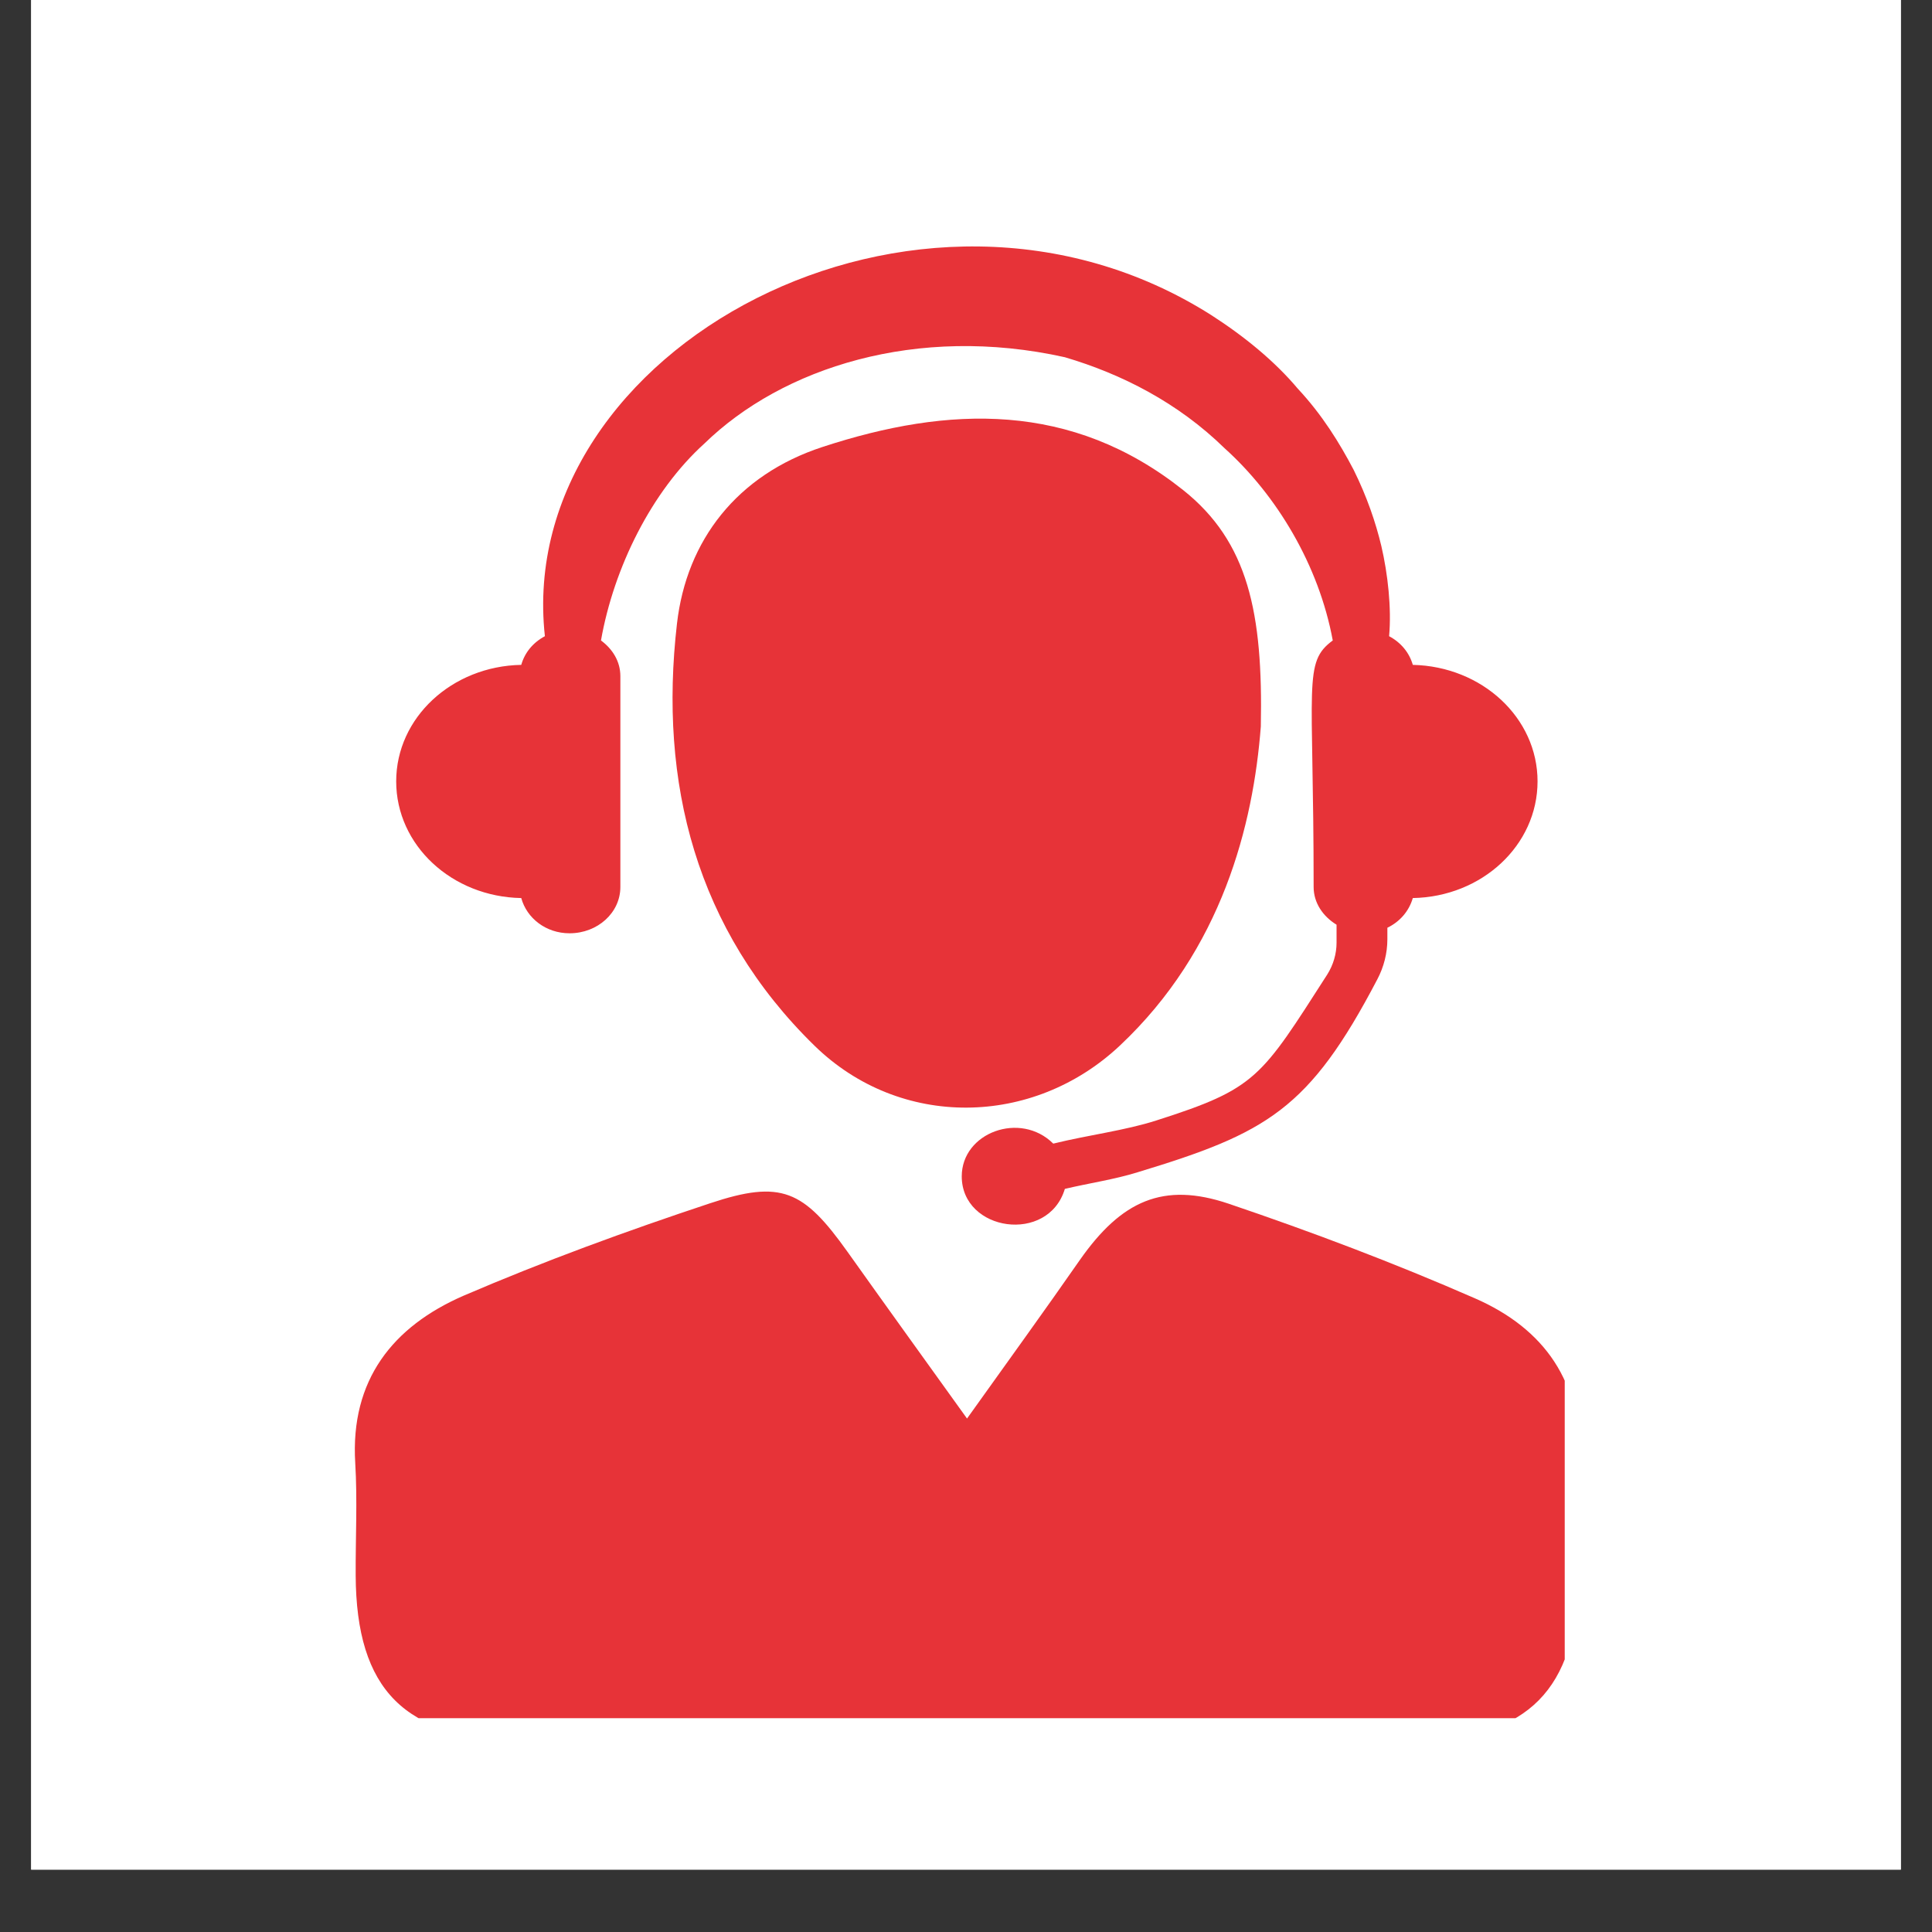 <svg xmlns="http://www.w3.org/2000/svg" xmlns:xlink="http://www.w3.org/1999/xlink" width="40" zoomAndPan="magnify" viewBox="0 0 30 30" height="40" preserveAspectRatio="xMidYMid meet" version="1.0"><rect x="0" y="0" width="30" height="30" fill="#333333" stroke="none"/><defs><clipPath id="e6876579d3"><path d="M 0.484 0 L 29.516 0 L 29.516 29.031 L 0.484 29.031 Z M 0.484 0 " clip-rule="nonzero"/></clipPath><clipPath id="fb1425c9db"><path d="M 5.426 18 L 24.297 18 L 24.297 26.68 L 5.426 26.68 Z M 5.426 18 " clip-rule="nonzero"/></clipPath></defs><g clip-path="url(#e6876579d3)"><path fill="#ffffff" d="M 0.484 0 L 29.516 0 L 29.516 29.031 L 0.484 29.031 Z M 0.484 0 " fill-opacity="1" fill-rule="nonzero"/><path fill="#ffffff" d="M 0.484 0 L 29.516 0 L 29.516 29.031 L 0.484 29.031 Z M 0.484 0 " fill-opacity="1" fill-rule="nonzero"/></g><path fill="#e73338" d="M 21.938 10.324 C 21.883 10.133 21.754 9.977 21.57 9.879 C 21.609 9.445 21.551 8.914 21.449 8.477 C 21.363 8.117 21.227 7.715 21.02 7.297 C 20.801 6.879 20.531 6.441 20.152 6.035 C 19.797 5.613 19.332 5.23 18.812 4.895 C 14.258 2.004 7.973 5.422 8.461 9.879 C 8.277 9.977 8.148 10.133 8.094 10.324 C 7.016 10.344 6.152 11.145 6.152 12.133 C 6.152 13.125 7.016 13.926 8.094 13.945 C 8.18 14.258 8.477 14.492 8.844 14.492 C 9.281 14.492 9.633 14.172 9.633 13.773 L 9.633 10.5 C 9.633 10.27 9.512 10.078 9.332 9.945 C 9.531 8.816 10.117 7.629 10.938 6.887 C 12.145 5.711 14.234 5.035 16.535 5.547 C 17.422 5.809 18.293 6.254 19.016 6.961 C 19.824 7.688 20.48 8.777 20.695 9.945 C 20.23 10.289 20.398 10.59 20.398 13.773 C 20.398 14.02 20.543 14.23 20.754 14.359 L 20.754 14.637 C 20.754 14.812 20.703 14.984 20.609 15.133 C 19.578 16.738 19.512 16.902 17.957 17.398 C 17.469 17.555 16.914 17.621 16.355 17.758 C 15.844 17.25 14.934 17.586 14.934 18.266 C 14.934 19.125 16.277 19.32 16.535 18.461 C 16.914 18.371 17.301 18.316 17.664 18.203 C 19.672 17.594 20.328 17.23 21.387 15.207 C 21.488 15.016 21.543 14.801 21.543 14.586 L 21.543 14.406 C 21.738 14.312 21.879 14.148 21.938 13.945 C 23.012 13.926 23.875 13.125 23.875 12.133 C 23.875 11.145 23.012 10.348 21.938 10.324 " fill-opacity="1" fill-rule="nonzero"/><g clip-path="url(#fb1425c9db)"><path fill="#e73338" d="M 15.016 22.027 C 15.66 21.125 16.223 20.348 16.77 19.562 C 17.414 18.645 18.062 18.348 19.078 18.691 C 20.371 19.129 21.652 19.613 22.902 20.16 C 23.977 20.629 24.578 21.465 24.512 22.703 C 24.48 23.312 24.512 23.926 24.504 24.535 C 24.484 26.219 23.715 27.004 22.047 27.012 C 19.895 27.027 17.742 27.016 15.586 27.016 C 13.082 27.016 10.578 27.023 8.078 27.016 C 6.289 27.004 5.531 26.242 5.523 24.461 C 5.52 23.879 5.551 23.293 5.516 22.715 C 5.438 21.426 6.102 20.598 7.195 20.121 C 8.449 19.582 9.734 19.113 11.027 18.684 C 12.133 18.316 12.477 18.48 13.16 19.438 C 13.746 20.262 14.34 21.086 15.016 22.027 " fill-opacity="1" fill-rule="nonzero"/></g><path fill="#e73338" d="M 19.578 11.281 C 19.461 12.801 18.98 14.742 17.387 16.238 C 16.039 17.504 13.977 17.535 12.648 16.238 C 10.805 14.438 10.227 12.152 10.512 9.684 C 10.66 8.391 11.445 7.375 12.77 6.941 C 14.734 6.297 16.641 6.234 18.371 7.609 C 19.383 8.414 19.613 9.516 19.578 11.281 " fill-opacity="1" fill-rule="nonzero"/></svg>